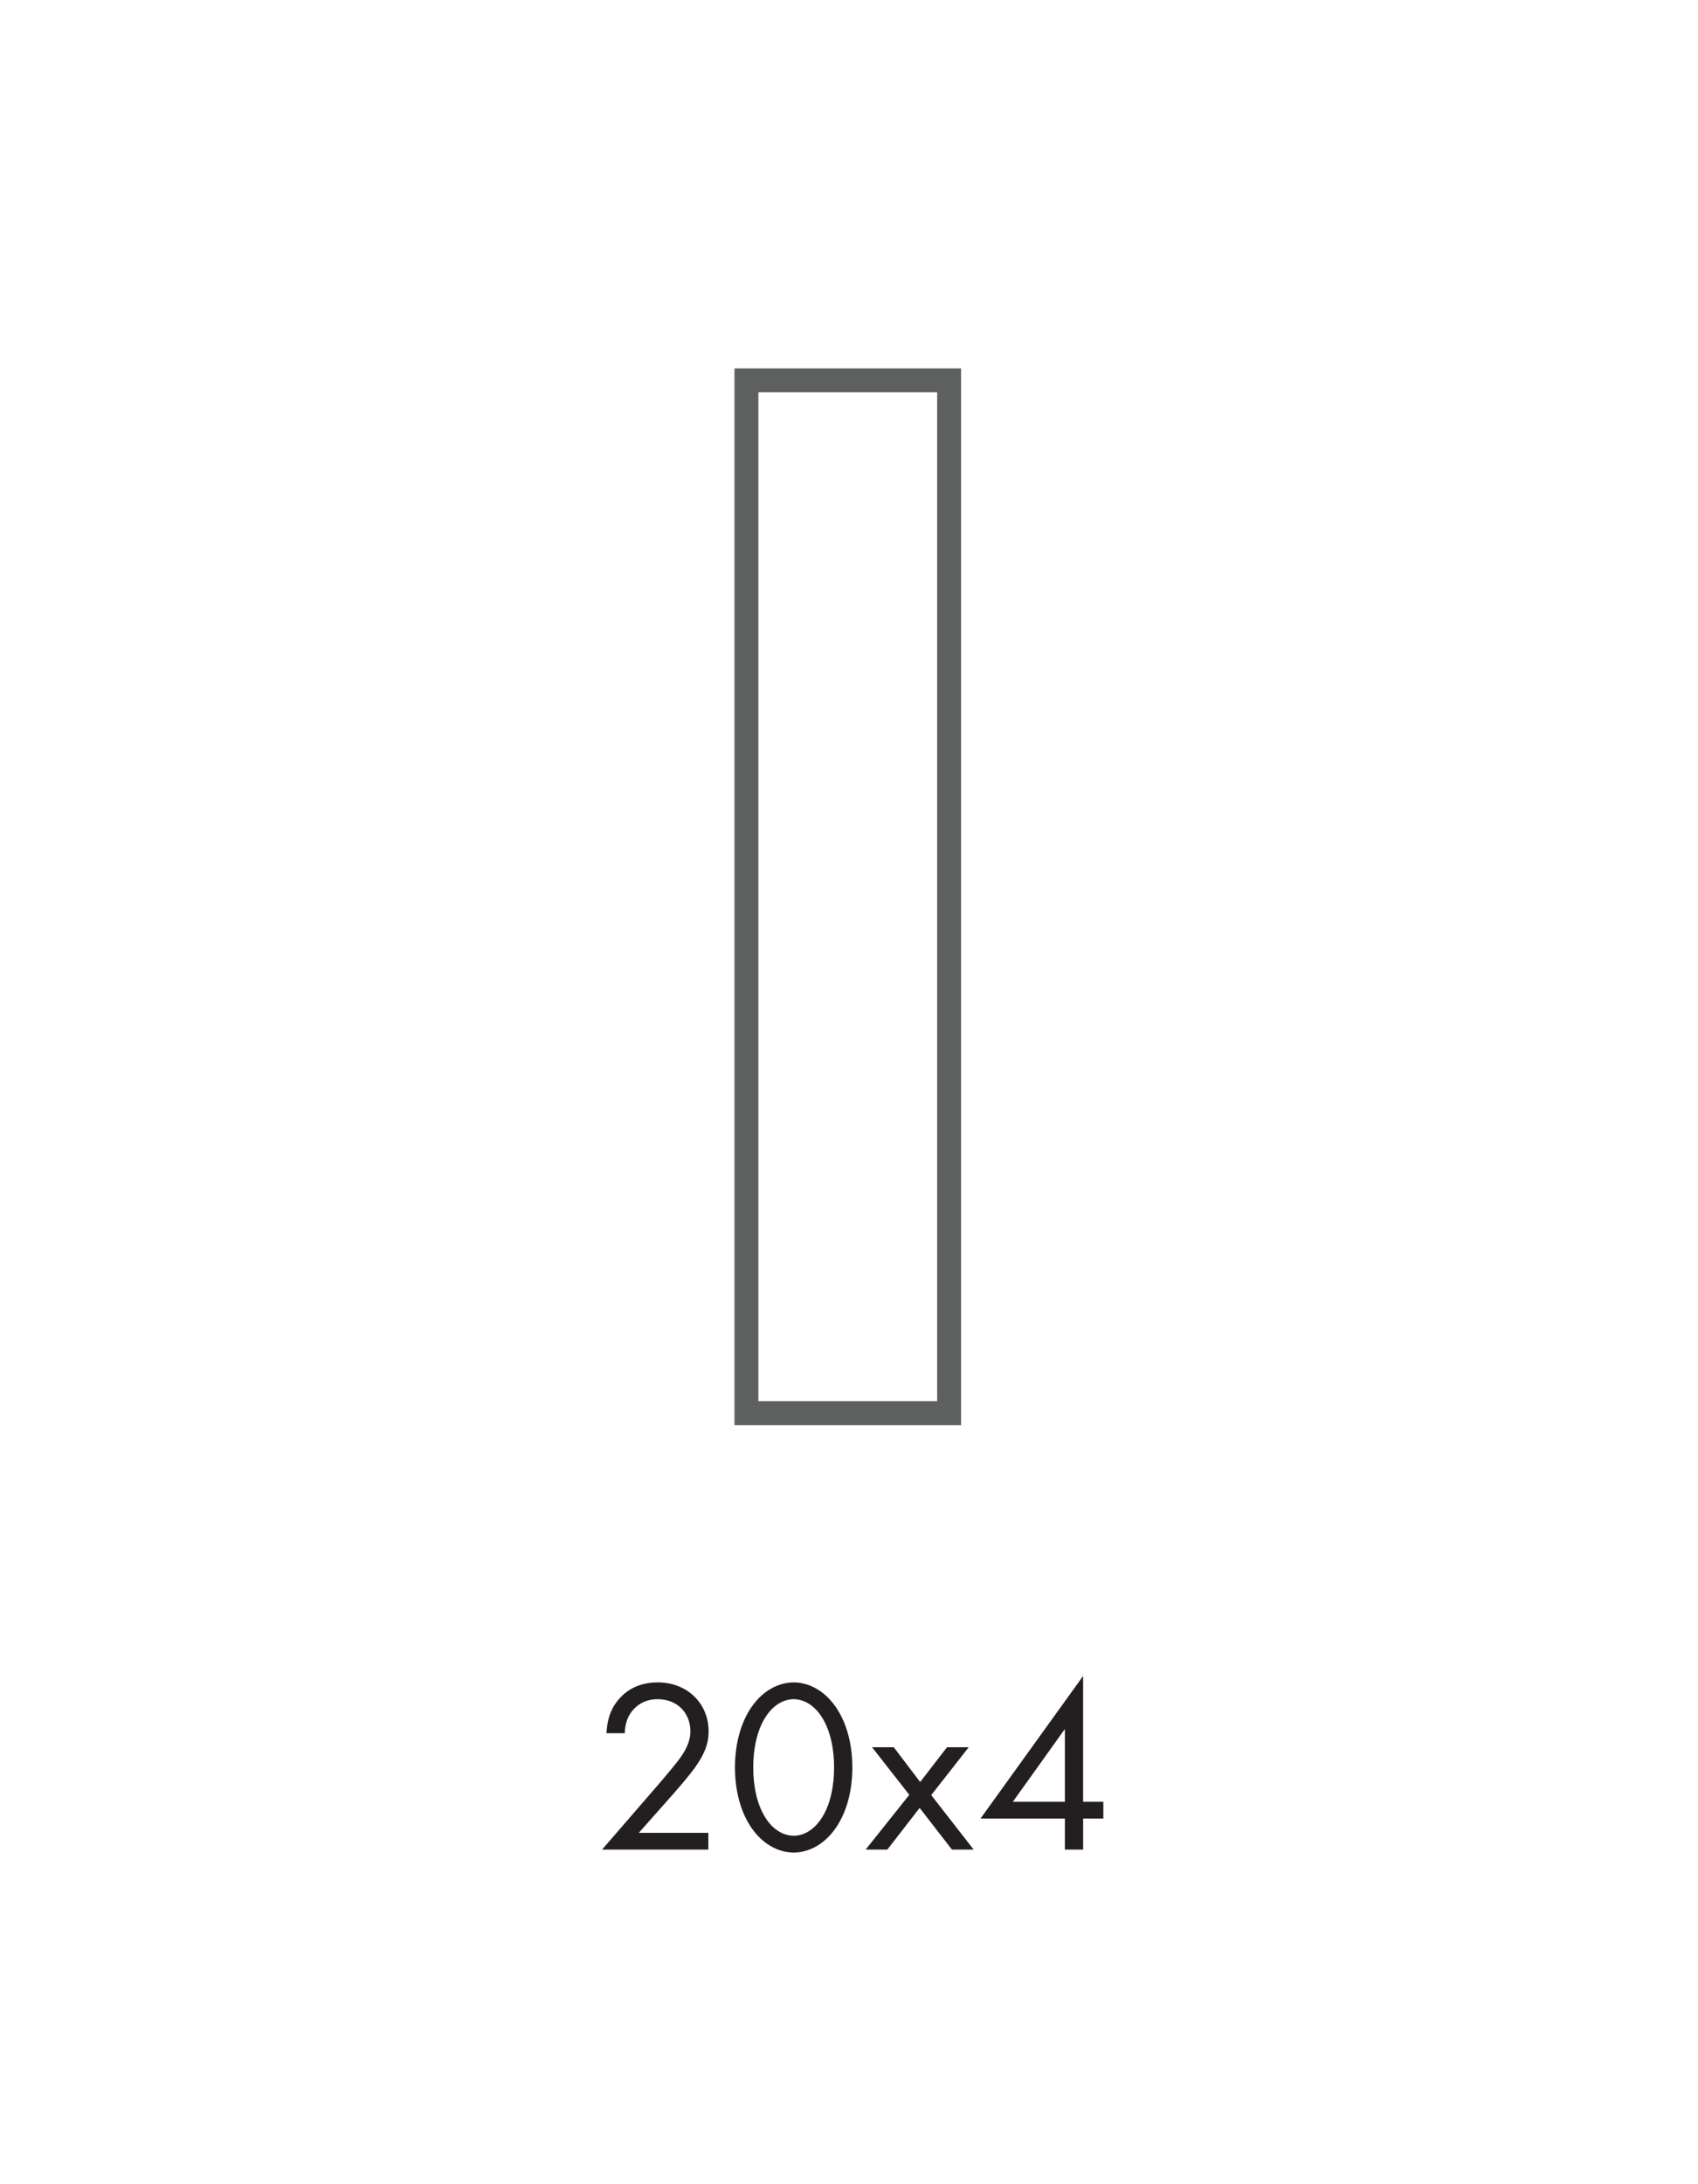 <?xml version="1.0" encoding="UTF-8"?>
<svg id="Capa_1" xmlns="http://www.w3.org/2000/svg" version="1.1" viewBox="0 0 156.317 201.012">
  <!-- Generator: Adobe Illustrator 29.2.1, SVG Export Plug-In . SVG Version: 2.1.0 Build 116)  -->
  <defs>
    <style>
      .st0 {
        fill: none;
      }

      .st1 {
        fill: #231f20;
      }

      .st2 {
        fill: #5e5f5f;
      }
    </style>
  </defs>
  <path class="st2" d="M88.474,131.173h-20.858V33.909h20.858v97.264ZM69.816,128.973h16.458V36.109h-16.458v92.864Z"/>
  <g>
    <path class="st1" d="M55.427,170.243l5.517-6.378c.385-.455,1.406-1.657,1.77-2.202.68-.976.841-1.702.841-2.315,0-1.702-1.226-2.95-3.019-2.95-1.067,0-1.953.476-2.52,1.338-.295.455-.477,1.022-.499,1.794h-1.681c.068-1.521.545-2.452,1.136-3.132.635-.726,1.703-1.544,3.586-1.544,2.679,0,4.677,1.906,4.677,4.517,0,1.022-.295,1.952-1.204,3.247-.635.885-1.453,1.815-2.065,2.519l-3.156,3.563h6.401v1.544s-9.784,0-9.784,0Z"/>
    <path class="st1" d="M69.183,168.246c-.999-1.453-1.521-3.405-1.521-5.561s.522-4.108,1.521-5.561c1.157-1.68,2.679-2.27,3.881-2.27s2.724.59,3.881,2.27c.999,1.453,1.521,3.404,1.521,5.561s-.522,4.109-1.521,5.561c-1.157,1.68-2.679,2.27-3.881,2.27s-2.724-.59-3.881-2.27ZM70.454,158.077c-.817,1.293-1.112,3.019-1.112,4.607s.295,3.314,1.112,4.608c.794,1.271,1.838,1.68,2.61,1.68s1.816-.409,2.61-1.68c.817-1.294,1.112-3.02,1.112-4.608s-.295-3.314-1.112-4.607c-.794-1.271-1.838-1.68-2.61-1.68s-1.816.409-2.61,1.68Z"/>
    <path class="st1" d="M83.71,165.204l-3.427-4.381h1.996l2.43,3.201,2.473-3.201h1.998l-3.451,4.404,3.904,5.016h-1.998l-2.974-3.836-2.974,3.836h-1.996l4.018-5.039v0Z"/>
    <path class="st1" d="M99.712,165.84h1.861v1.543h-1.861v2.86h-1.68v-2.86h-7.764l9.443-13.119v11.577-0ZM98.032,165.84v-6.696l-4.79,6.696h4.79Z"/>
  </g>
  <rect class="st0" y="0" width="156.317" height="201.012"/>
</svg>